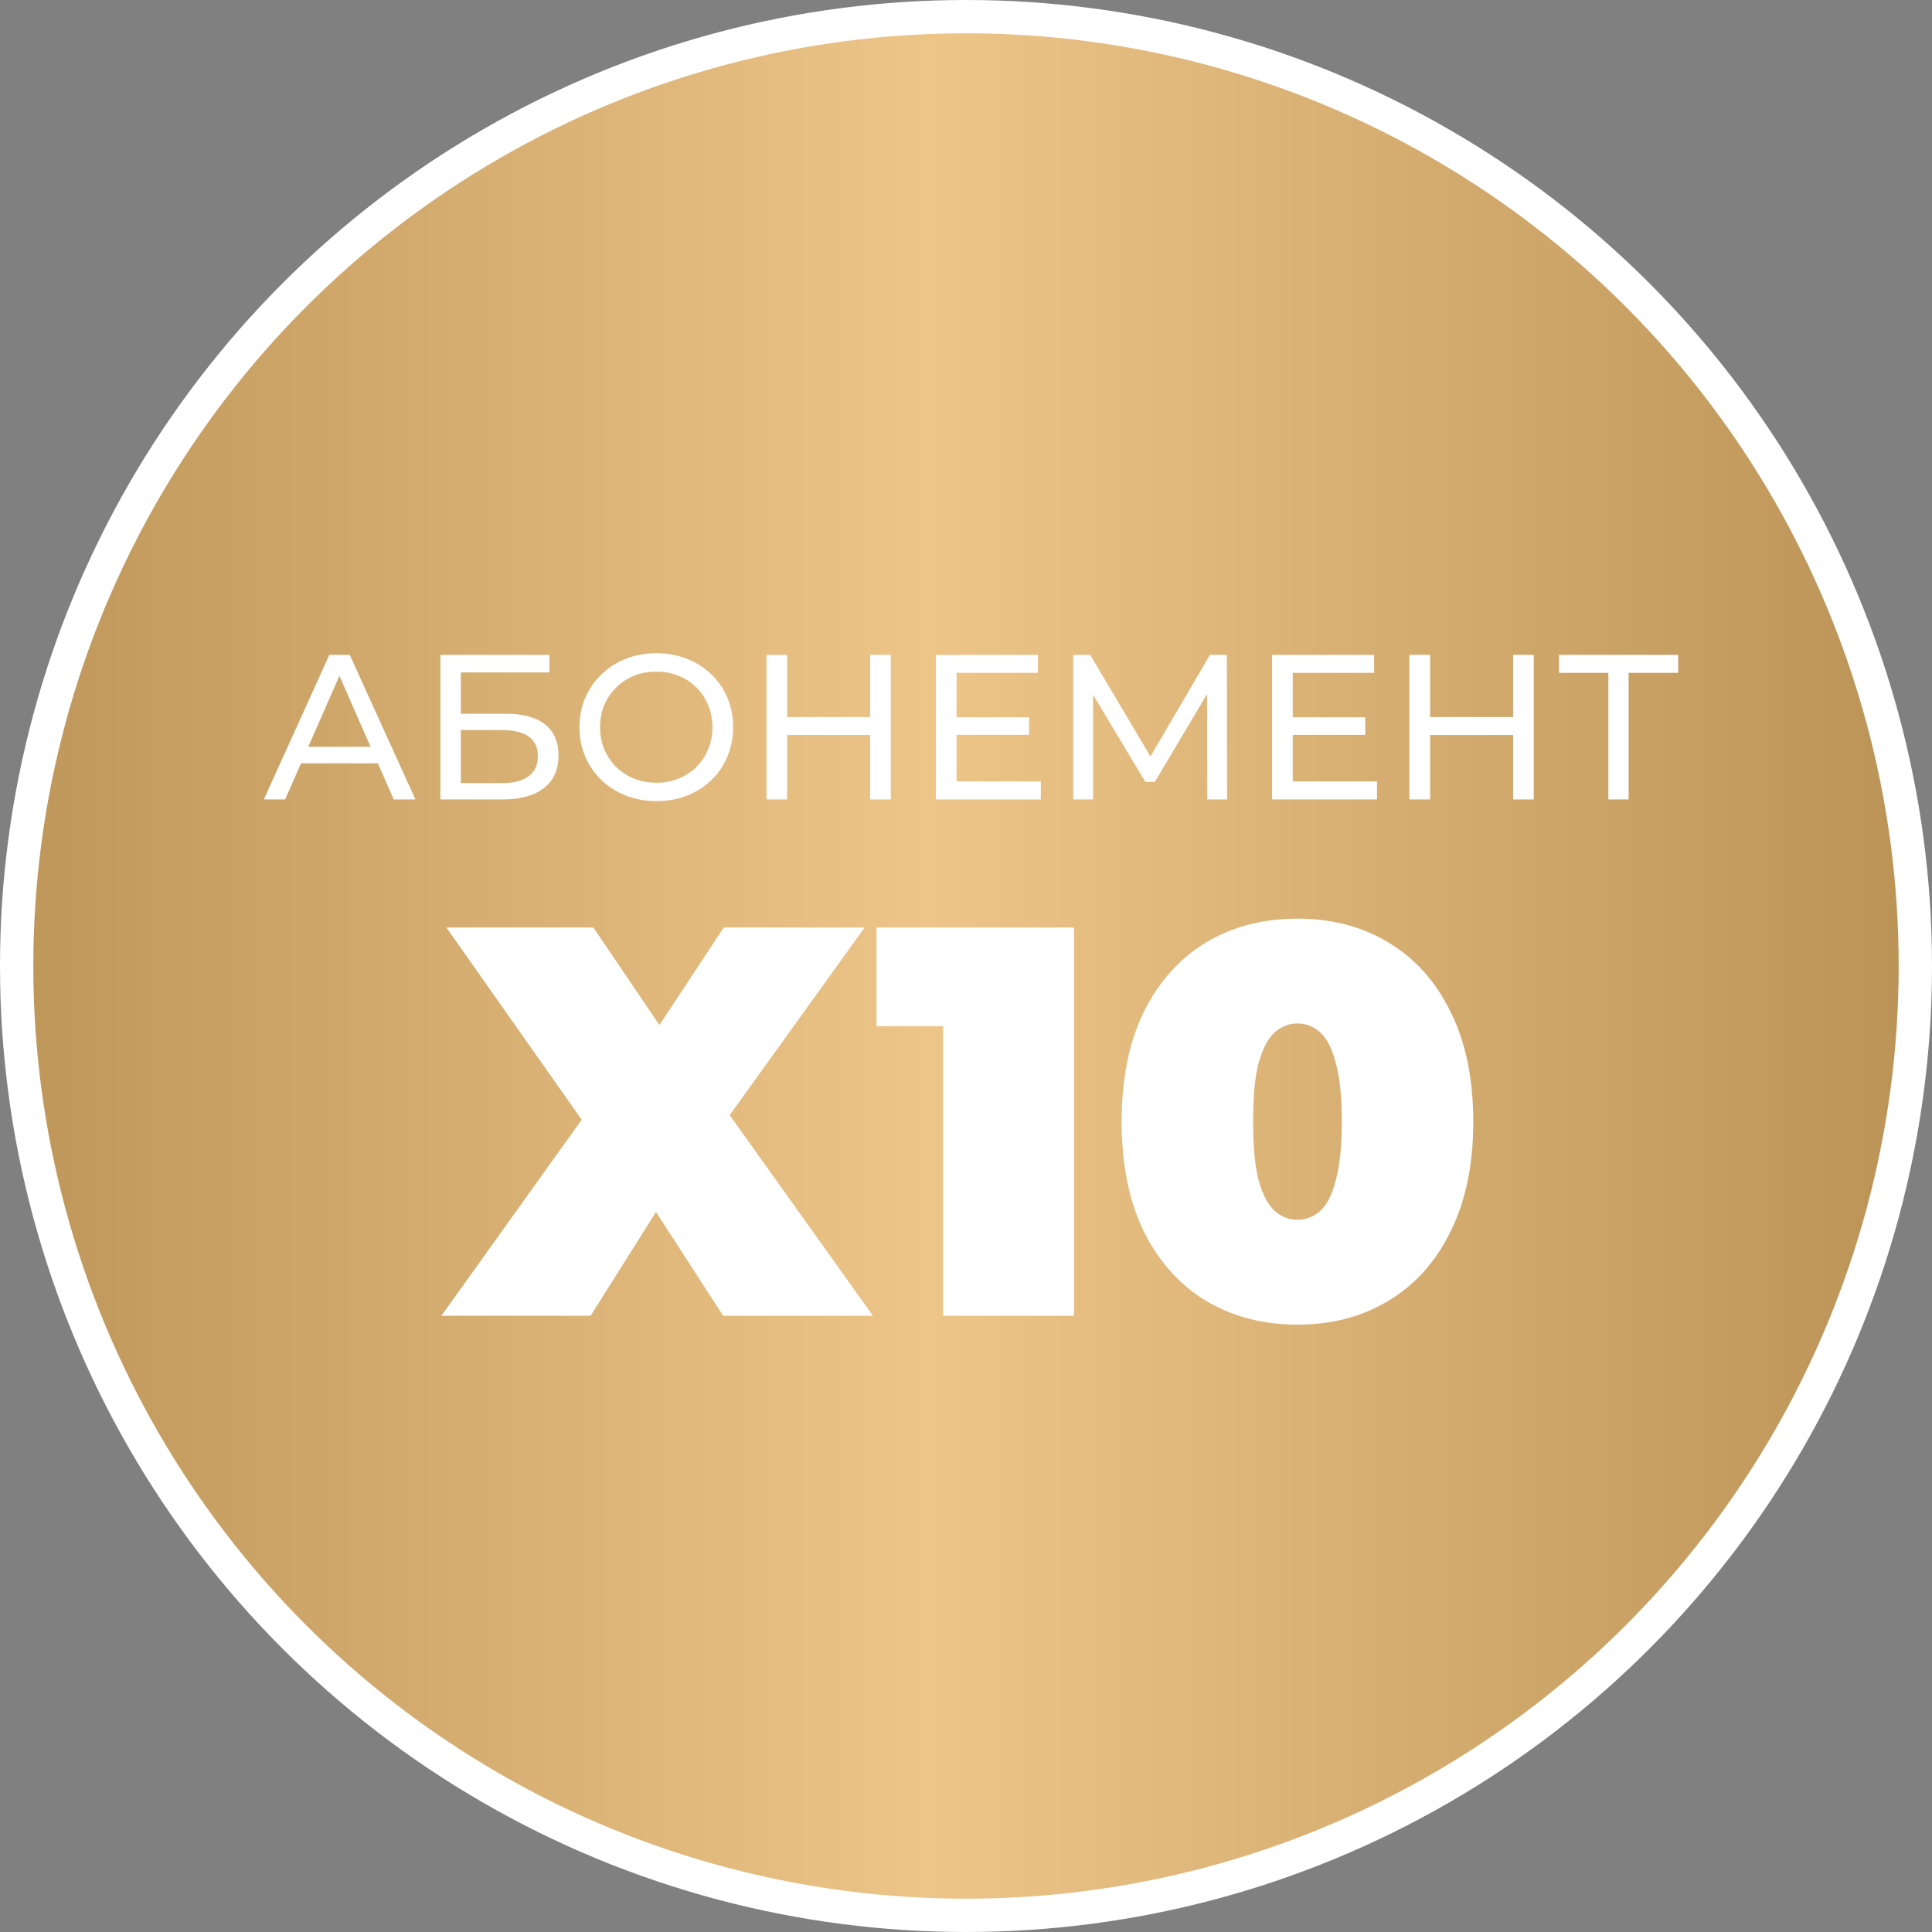 <?xml version="1.0" encoding="UTF-8"?> <svg xmlns="http://www.w3.org/2000/svg" width="116" height="116" viewBox="0 0 116 116" fill="none"><rect x="0" y="0" width="116" height="116" fill="#808080" stroke="none"/><circle cx="58" cy="58" r="57" fill="#E8B66B"></circle><circle cx="58" cy="58" r="57" fill="url(#paint0_linear_1441_3066)" fill-opacity="0.2"></circle><circle cx="58" cy="58" r="57" stroke="white" stroke-width="2"></circle><path d="M15.842 48L19.773 39.32H21L24.943 48H23.641L20.132 40.015H20.628L17.119 48H15.842ZM17.516 45.83L17.851 44.838H22.736L23.096 45.83H17.516ZM26.441 48V39.32H32.988V40.374H27.669V42.854H30.372C31.405 42.854 32.191 43.069 32.728 43.499C33.265 43.929 33.534 44.553 33.534 45.371C33.534 46.215 33.24 46.863 32.654 47.318C32.075 47.773 31.244 48 30.161 48H26.441ZM27.669 47.02H30.112C30.831 47.02 31.372 46.884 31.736 46.611C32.108 46.339 32.294 45.933 32.294 45.396C32.294 44.355 31.567 43.834 30.112 43.834H27.669V47.02ZM39.417 48.099C38.755 48.099 38.14 47.988 37.569 47.764C37.007 47.541 36.519 47.231 36.106 46.834C35.693 46.429 35.37 45.958 35.139 45.421C34.907 44.884 34.792 44.297 34.792 43.66C34.792 43.024 34.907 42.437 35.139 41.9C35.37 41.362 35.693 40.895 36.106 40.498C36.519 40.093 37.007 39.779 37.569 39.556C38.131 39.333 38.747 39.221 39.417 39.221C40.078 39.221 40.686 39.333 41.239 39.556C41.802 39.771 42.289 40.081 42.703 40.486C43.124 40.883 43.447 41.35 43.67 41.887C43.901 42.424 44.017 43.015 44.017 43.66C44.017 44.305 43.901 44.896 43.67 45.433C43.447 45.971 43.124 46.442 42.703 46.847C42.289 47.244 41.802 47.554 41.239 47.777C40.686 47.992 40.078 48.099 39.417 48.099ZM39.417 46.996C39.896 46.996 40.338 46.913 40.743 46.748C41.157 46.582 41.512 46.351 41.81 46.053C42.116 45.747 42.351 45.392 42.517 44.987C42.69 44.582 42.777 44.14 42.777 43.66C42.777 43.181 42.69 42.739 42.517 42.333C42.351 41.928 42.116 41.577 41.81 41.279C41.512 40.974 41.157 40.738 40.743 40.573C40.338 40.407 39.896 40.325 39.417 40.325C38.929 40.325 38.478 40.407 38.065 40.573C37.66 40.738 37.305 40.974 36.999 41.279C36.693 41.577 36.453 41.928 36.28 42.333C36.114 42.739 36.032 43.181 36.032 43.66C36.032 44.14 36.114 44.582 36.28 44.987C36.453 45.392 36.693 45.747 36.999 46.053C37.305 46.351 37.66 46.582 38.065 46.748C38.478 46.913 38.929 46.996 39.417 46.996ZM52.246 39.32H53.486V48H52.246V39.32ZM47.261 48H46.021V39.32H47.261V48ZM52.358 44.131H47.137V43.053H52.358V44.131ZM57.321 43.065H61.785V44.119H57.321V43.065ZM57.433 46.921H62.492V48H56.193V39.32H62.318V40.399H57.433V46.921ZM64.439 48V39.32H65.456L69.349 45.88H68.804L72.647 39.32H73.664L73.677 48H72.486L72.474 41.193H72.759L69.337 46.946H68.766L65.319 41.193H65.629V48H64.439ZM77.507 43.065H81.971V44.119H77.507V43.065ZM77.618 46.921H82.677V48H76.378V39.32H82.504V40.399H77.618V46.921ZM90.849 39.32H92.089V48H90.849V39.32ZM85.864 48H84.624V39.32H85.864V48ZM90.961 44.131H85.74V43.053H90.961V44.131ZM96.569 48V40.077L96.879 40.399H93.606V39.32H100.76V40.399H97.487L97.784 40.077V48H96.569Z" fill="white"></path><path d="M26.503 79L36.893 64.481L36.86 69.976L26.803 55.69H35.628L41.489 64.348L37.726 64.381L43.453 55.69H51.912L41.855 69.676V64.215L52.411 79H43.42L37.559 69.942L41.189 69.909L35.461 79H26.503ZM56.623 79V58.42L59.986 61.617H52.627V55.69H64.482V79H56.623ZM77.901 79.533C75.836 79.533 74.005 79.055 72.406 78.101C70.83 77.146 69.587 75.759 68.677 73.938C67.789 72.118 67.345 69.92 67.345 67.345C67.345 64.77 67.789 62.572 68.677 60.751C69.587 58.931 70.83 57.544 72.406 56.589C74.005 55.634 75.836 55.157 77.901 55.157C79.966 55.157 81.786 55.634 83.362 56.589C84.961 57.544 86.204 58.931 87.092 60.751C88.002 62.572 88.457 64.77 88.457 67.345C88.457 69.92 88.002 72.118 87.092 73.938C86.204 75.759 84.961 77.146 83.362 78.101C81.786 79.055 79.966 79.533 77.901 79.533ZM77.901 73.239C78.412 73.239 78.867 73.061 79.266 72.706C79.666 72.351 79.977 71.74 80.199 70.875C80.443 70.009 80.565 68.832 80.565 67.345C80.565 65.835 80.443 64.659 80.199 63.815C79.977 62.949 79.666 62.339 79.266 61.983C78.867 61.628 78.412 61.451 77.901 61.451C77.39 61.451 76.935 61.628 76.536 61.983C76.136 62.339 75.814 62.949 75.57 63.815C75.348 64.659 75.237 65.835 75.237 67.345C75.237 68.832 75.348 70.009 75.57 70.875C75.814 71.74 76.136 72.351 76.536 72.706C76.935 73.061 77.39 73.239 77.901 73.239Z" fill="white"></path><defs><linearGradient id="paint0_linear_1441_3066" x1="-4.375" y1="58.006" x2="116.075" y2="58.006" gradientUnits="userSpaceOnUse"><stop></stop><stop offset="0.5" stop-color="white"></stop><stop offset="1"></stop></linearGradient></defs></svg> 
